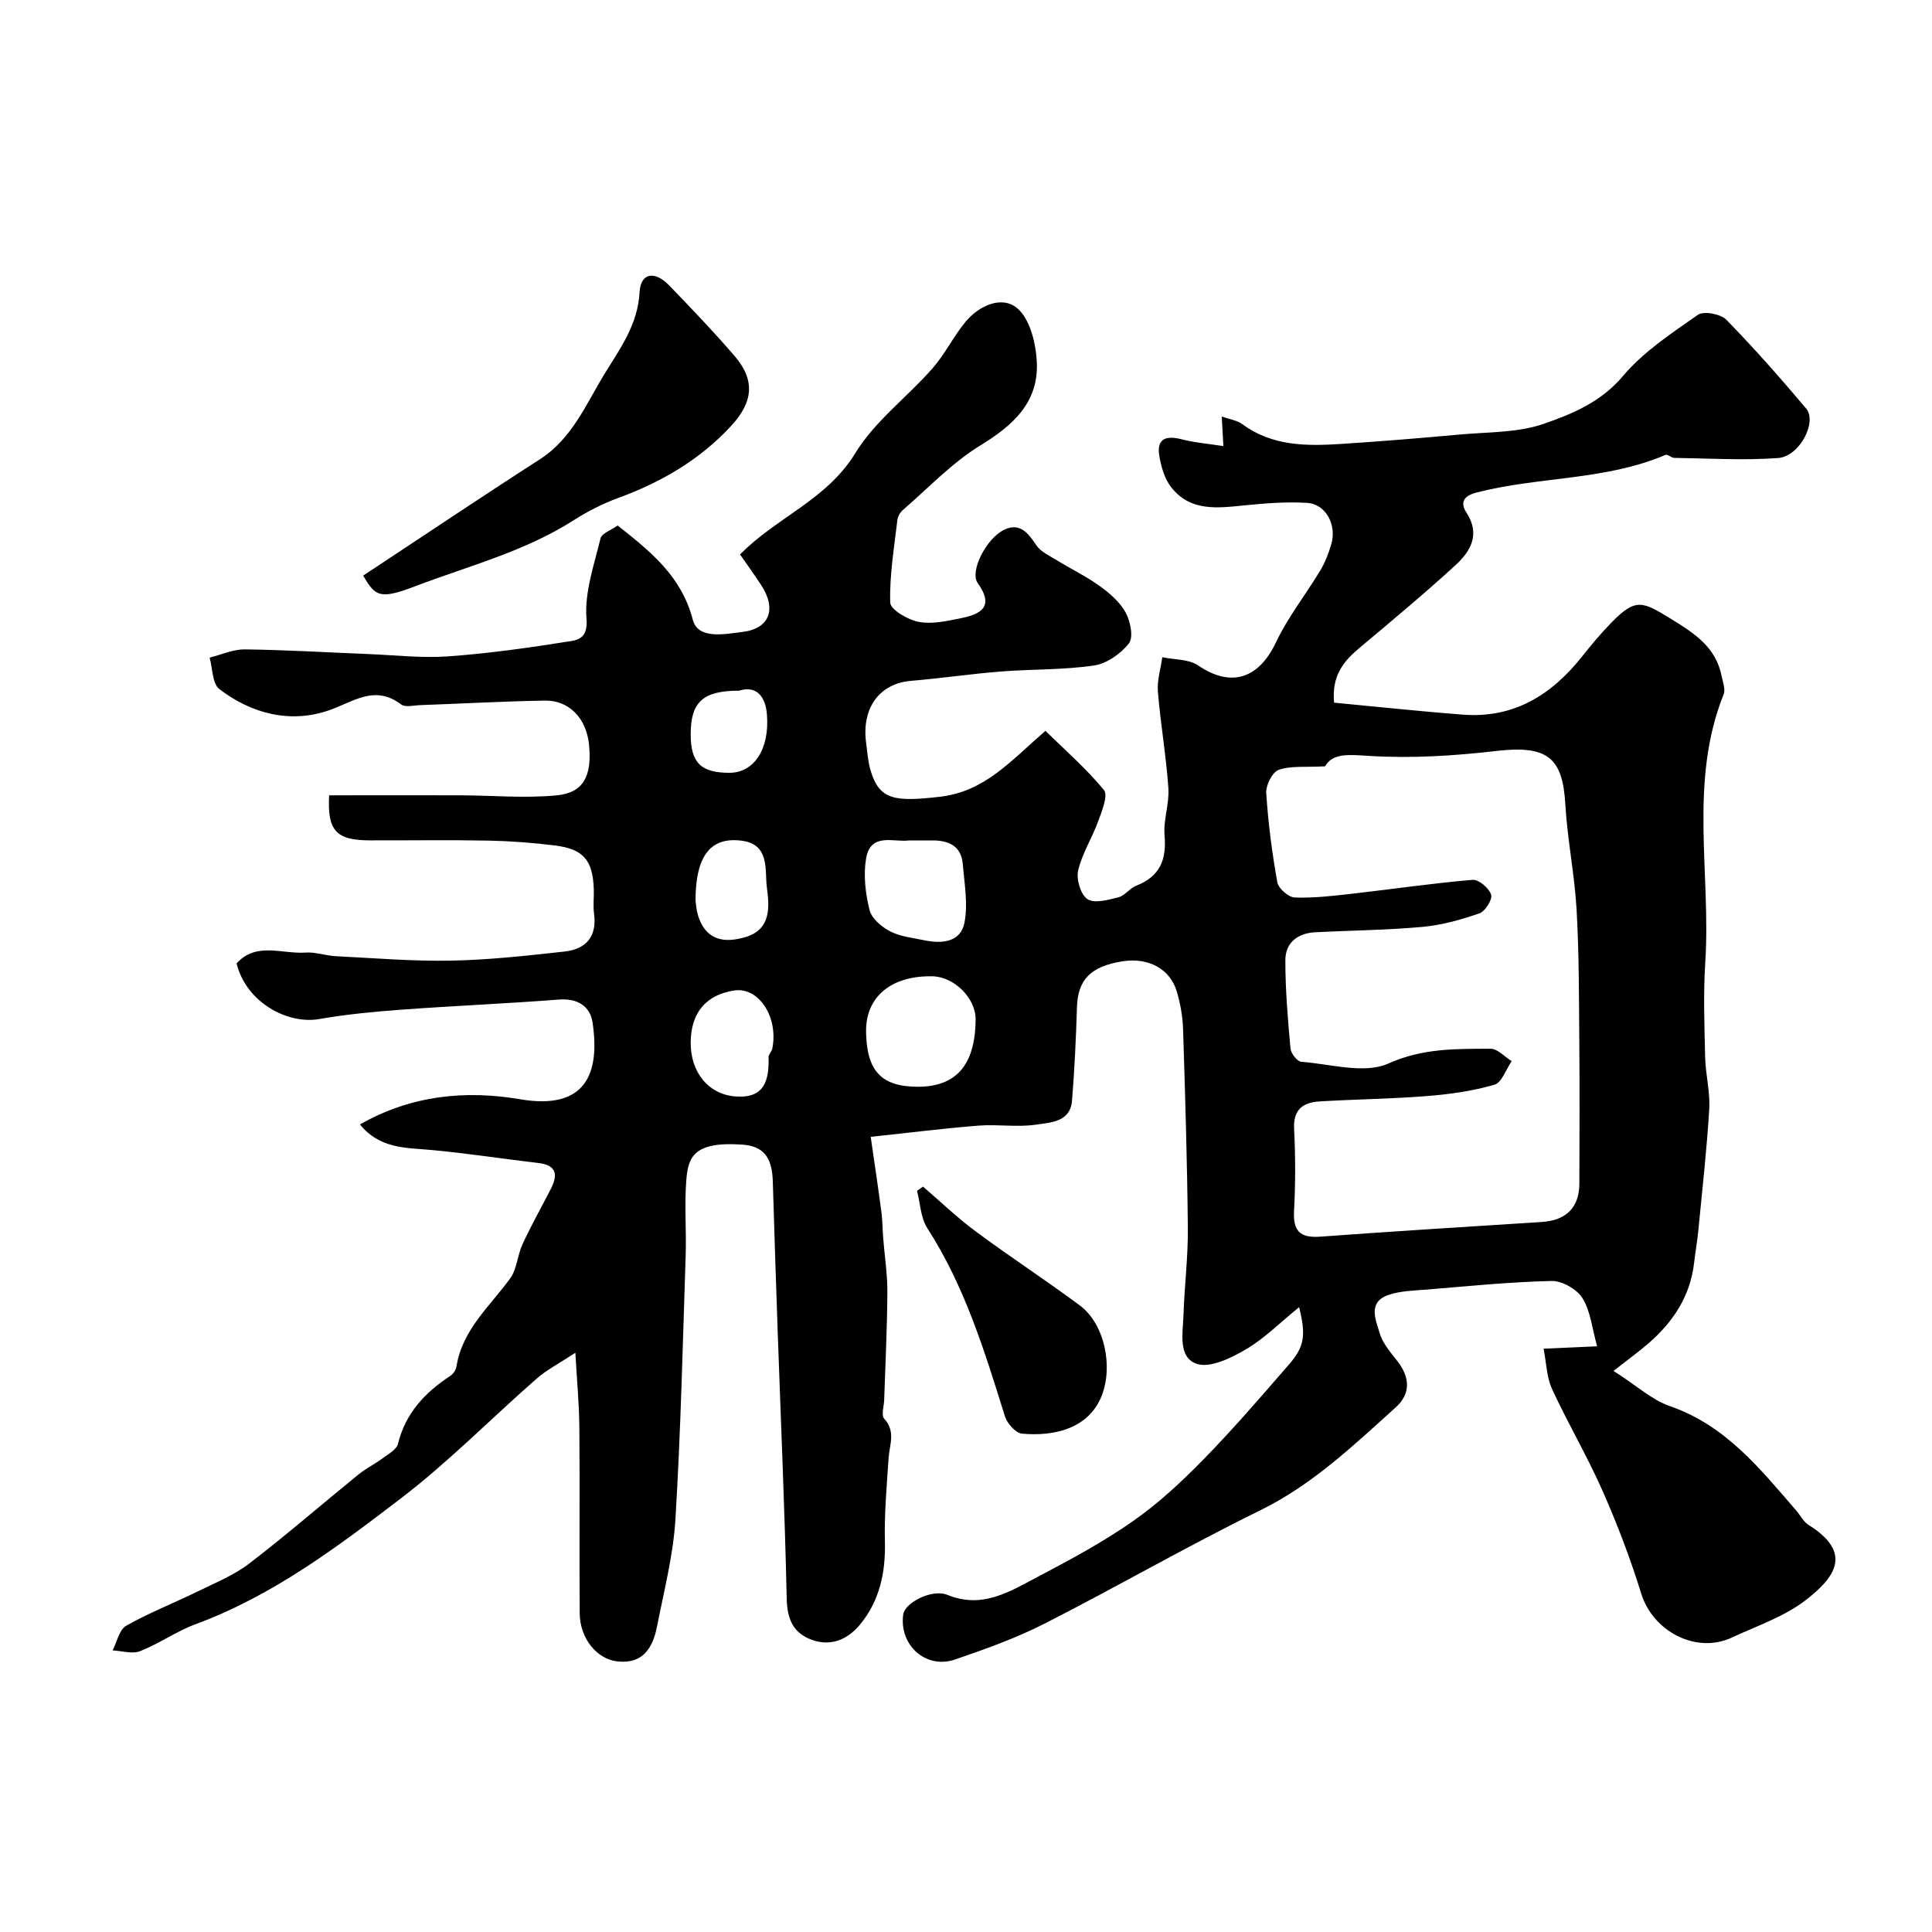 <svg enable-background="new 0 0 400 400" viewBox="0 0 400 400" xmlns="http://www.w3.org/2000/svg"><g fill="#000001"><path d="m268.97 270.63c-3.97 3.22-7.2 6.51-11.04 8.75-3.05 1.79-7.41 3.93-10.18 2.98-3.93-1.35-2.84-6.46-2.72-10.17.2-5.96.95-11.91.9-17.86-.13-13.77-.55-27.54-.99-41.3-.08-2.59-.56-5.23-1.29-7.72-1.39-4.72-5.88-7.11-11.18-6.29-6.7 1.04-9.33 3.82-9.5 9.58-.2 6.44-.5 12.88-1.02 19.29-.36 4.45-4.47 4.5-7.41 4.95-3.91.59-8-.11-11.97.21-7.12.56-14.21 1.46-22.3 2.32.86 5.97 1.59 10.78 2.22 15.61.23 1.78.23 3.59.37 5.39.29 3.75.89 7.49.86 11.23-.04 7.41-.42 14.82-.66 22.22-.04 1.33-.65 3.2 0 3.9 2.45 2.65 1.09 5.4.91 8.2-.37 5.74-.91 11.51-.76 17.25.16 6.37-1.07 12.19-5.1 17.12-2.53 3.09-6.02 4.69-10.07 3.2-3.85-1.41-5.07-4.31-5.16-8.52-.41-18.54-1.23-37.07-1.88-55.6-.36-10.27-.69-20.54-1-30.8-.15-5.12-2.06-7.3-6.33-7.59-10.16-.7-11.22 2.65-11.59 7.5-.39 5.14.05 10.33-.12 15.49-.6 18.2-1.02 36.42-2.12 54.59-.45 7.43-2.36 14.78-3.8 22.13-.86 4.37-2.83 7.88-8.2 7.29-4.27-.46-7.78-4.77-7.82-9.96-.1-12.83.04-25.67-.07-38.5-.04-4.82-.5-9.63-.83-15.44-3.43 2.26-5.93 3.53-7.98 5.32-9.43 8.26-18.27 17.28-28.2 24.87-13.19 10.08-26.54 20.14-42.44 26-3.97 1.46-7.53 4.03-11.48 5.58-1.63.64-3.79-.06-5.71-.15.91-1.75 1.37-4.28 2.81-5.1 4.76-2.7 9.9-4.7 14.83-7.12 3.63-1.78 7.49-3.34 10.66-5.77 7.73-5.93 15.09-12.33 22.65-18.47 1.5-1.22 3.29-2.08 4.85-3.24 1.22-.91 2.99-1.85 3.29-3.08 1.56-6.35 5.58-10.61 10.82-14.05.61-.4 1.18-1.25 1.29-1.97 1.21-7.61 6.89-12.41 11.09-18.18 1.44-1.97 1.53-4.87 2.6-7.17 1.78-3.83 3.85-7.53 5.79-11.29 1.52-2.95 1.38-5.02-2.58-5.48-7.46-.87-14.88-2.04-22.36-2.71-5.19-.46-10.45-.26-14.53-5.26 10.71-6.12 22.01-7.12 33.17-5.22 13.61 2.32 16.57-5.35 14.99-15.91-.51-3.38-3.12-5.03-6.98-4.73-10.85.84-21.72 1.29-32.57 2.09-5.72.42-11.45.97-17.09 1.95-6.33 1.11-15.01-3.28-17.06-11.52 4.05-4.53 9.46-1.91 14.26-2.25 2.08-.15 4.2.65 6.32.75 7.93.4 15.88 1.07 23.8.92 7.86-.15 15.73-1.02 23.56-1.89 4.42-.49 6.72-3.1 6.07-7.86-.23-1.64.01-3.33-.05-4.99-.2-6.04-2.11-8.36-8.02-9.1-4.56-.57-9.18-.92-13.77-1.01-8.16-.16-16.33-.03-24.5-.05-7.09-.01-8.89-1.99-8.51-9.33 9.05 0 18.1-.03 27.15 0 6.66.02 13.38.65 19.97.01 5.59-.54 7.33-4.06 6.69-10.51-.54-5.42-4.1-9.2-9.16-9.11-8.6.15-17.2.63-25.8.94-1.33.05-3.07.51-3.93-.14-5.53-4.16-9.84-.55-15 1.23-7.94 2.73-15.96.72-22.65-4.42-1.47-1.13-1.38-4.28-2.01-6.51 2.43-.6 4.87-1.73 7.29-1.7 8.49.1 16.97.62 25.46.96 5.57.22 11.17.88 16.69.48 8.47-.61 16.91-1.81 25.31-3.15 1.72-.27 3.59-.85 3.28-4.59-.45-5.46 1.57-11.17 2.9-16.68.26-1.06 2.21-1.71 3.55-2.67 6.77 5.37 13.18 10.41 15.56 19.52 1.09 4.15 6.65 2.95 10.25 2.52 5.69-.68 7.14-4.76 3.89-9.73-1.43-2.18-2.96-4.29-4.36-6.31 7.48-7.66 17.95-11.29 23.86-20.98 4.04-6.62 10.74-11.59 15.97-17.54 2.57-2.92 4.31-6.55 6.78-9.57 2.84-3.47 7.62-5.58 10.78-2.89 2.7 2.29 3.91 7.43 4.06 11.37.3 8.17-4.94 12.89-11.67 17.01-5.88 3.6-10.77 8.81-16.04 13.37-.58.5-1.09 1.36-1.17 2.11-.66 5.69-1.64 11.4-1.48 17.08.04 1.45 3.66 3.57 5.89 3.99 2.76.53 5.85-.17 8.71-.75 4.11-.84 7.06-2.32 3.51-7.29-1.7-2.38 1.74-9.24 5.52-11.05 3.13-1.5 4.92.63 6.59 3.19.89 1.37 2.72 2.19 4.22 3.11 2.97 1.83 6.15 3.36 8.97 5.4 2.06 1.48 4.16 3.31 5.34 5.47.98 1.81 1.65 5.11.67 6.37-1.68 2.16-4.61 4.21-7.26 4.59-6.34.93-12.84.73-19.26 1.24-6.21.49-12.38 1.41-18.59 1.93-6.47.54-10.24 5.54-9.31 12.74.25 1.94.38 3.94.93 5.8 1.83 6.19 5.09 6.51 14.29 5.47 9.34-1.06 14.62-7.34 21.92-13.66 4.03 3.97 8.45 7.8 12.11 12.26.9 1.1-.41 4.31-1.16 6.38-1.26 3.48-3.35 6.72-4.18 10.27-.43 1.83.53 5.03 1.94 5.94 1.47.95 4.31.14 6.42-.39 1.33-.34 2.32-1.88 3.66-2.39 4.89-1.9 6.31-5.36 5.87-10.42-.28-3.21 1.01-6.56.79-9.78-.46-6.67-1.62-13.3-2.17-19.97-.19-2.34.58-4.76.91-7.14 2.5.53 5.47.37 7.42 1.7 6.77 4.62 12.52 2.81 16.1-4.75 2.49-5.26 6.2-9.94 9.22-14.96.99-1.65 1.7-3.53 2.25-5.39 1.17-3.98-1.13-8.31-4.97-8.55-4.26-.27-8.6.07-12.87.5-5.66.56-11.38 1.39-15.39-3.85-1.29-1.69-1.96-4.06-2.35-6.21-.65-3.57 1.12-4.49 4.5-3.63 2.81.72 5.75.96 8.74 1.43-.13-2.31-.23-4.04-.34-6.13 1.69.61 3.21.8 4.28 1.6 6.17 4.55 13.23 4.54 20.33 4.09 8.21-.53 16.41-1.2 24.6-1.95 5.86-.54 12.04-.34 17.47-2.23 5.92-2.05 11.85-4.5 16.38-9.88 4.24-5.03 10.04-8.85 15.52-12.68 1.21-.84 4.7-.19 5.88 1.01 5.76 5.89 11.22 12.09 16.53 18.39 2.35 2.78-1.36 9.93-5.8 10.25-7.14.52-14.34.07-21.52-.03-.6-.01-1.35-.81-1.77-.63-12.5 5.34-26.23 4.47-39.13 7.8-2.56.66-3.55 1.94-2.09 4.19 2.91 4.48.83 8-2.29 10.86-6.42 5.88-13.13 11.46-19.8 17.06-3.27 2.74-5.87 5.7-5.33 11.4 8.84.83 17.76 1.8 26.71 2.48 10.47.8 18.3-4.07 24.6-12 1.94-2.45 3.95-4.86 6.14-7.09 5.03-5.14 6.4-4.37 12.41-.67 4.94 3.04 9.16 5.83 10.37 11.74.26 1.27.84 2.79.41 3.85-7.24 18.08-2.6 36.96-3.79 55.44-.42 6.51-.18 13.07-.03 19.6.08 3.61 1.06 7.23.85 10.8-.5 8.36-1.45 16.7-2.25 25.04-.22 2.28-.62 4.54-.89 6.82-.79 6.87-4.33 12.2-9.42 16.62-1.99 1.73-4.15 3.28-7.26 5.72 4.87 3.11 7.98 6.02 11.66 7.29 11.55 3.98 18.69 12.97 26.2 21.66.85.98 1.48 2.3 2.53 2.95 9.28 5.79 5.44 10.91-.69 15.63-4.43 3.4-10.06 5.28-15.22 7.69-7.34 3.42-16.3-1.26-18.73-9.08-2.25-7.26-4.97-14.42-8.05-21.38-3.16-7.15-7.16-13.93-10.44-21.04-1.1-2.39-1.14-5.27-1.74-8.32 3.82-.17 6.92-.31 11.09-.49-1.04-3.69-1.35-7.25-3.03-9.96-1.15-1.86-4.23-3.62-6.41-3.57-8.7.2-17.38 1.09-26.06 1.8-2.61.21-5.33.26-7.75 1.11-4.31 1.51-2.57 5.15-1.78 7.88.61 2.1 2.24 3.96 3.64 5.76 2.63 3.36 2.88 6.74-.32 9.63-8.76 7.9-17.25 16.02-28.12 21.35-15.07 7.39-29.63 15.81-44.6 23.43-5.9 3-12.23 5.26-18.51 7.41-6.06 2.08-11.65-3.02-10.72-9.38.35-2.35 5.94-5.31 9.13-4 7.24 2.97 12.95-.7 18.73-3.74 6.72-3.54 13.47-7.17 19.68-11.51 5.29-3.69 10.1-8.18 14.63-12.81 6.11-6.24 11.83-12.89 17.56-19.49 3.34-3.8 3.69-6.09 2.23-12.02zm5.37-111.97c-4.16.22-7.11-.15-9.6.73-1.31.46-2.68 3.18-2.58 4.79.4 6.2 1.2 12.39 2.3 18.5.23 1.28 2.33 3.1 3.62 3.14 3.99.14 8.02-.35 12-.8 8.27-.94 16.51-2.16 24.8-2.86 1.26-.11 3.41 1.71 3.84 3.06.32.99-1.22 3.47-2.42 3.88-3.8 1.32-7.79 2.43-11.78 2.8-7.4.68-14.85.73-22.28 1.12-3.62.19-6.12 2.21-6.12 5.78-.01 6.09.51 12.19 1.06 18.27.09 1.02 1.39 2.69 2.23 2.76 6.08.46 13.07 2.59 18.06.35 7.14-3.19 14-3.02 21.13-3.05 1.46-.01 2.92 1.67 4.38 2.57-1.18 1.7-2.05 4.45-3.59 4.89-4.51 1.3-9.27 1.97-13.97 2.34-7.41.59-14.86.66-22.28 1.11-3.34.21-5.41 1.67-5.21 5.64.28 5.65.3 11.34-.01 16.98-.23 4.17 1.18 5.68 5.39 5.38 15.28-1.12 30.58-2.06 45.87-3.04 5.09-.32 7.8-2.99 7.81-8 .03-9.66.07-19.33-.01-28.99-.08-9.21-.04-18.43-.56-27.61-.41-7.33-1.92-14.6-2.34-21.93-.56-9.68-3.76-12.21-14.3-10.99-8.66 1.01-17.49 1.56-26.16 1.03-4.33-.26-7.66-.68-9.28 2.15zm-84.29 66.34c7.97 0 11.88-4.58 11.94-13.94.02-4.42-4.42-8.84-8.97-8.93-8.53-.16-13.82 4.28-13.71 11.49.12 8.14 3.18 11.38 10.74 11.38zm-1.84-51c-3.06.46-7.96-1.77-8.9 3.75-.58 3.44-.13 7.24.72 10.66.43 1.76 2.51 3.51 4.28 4.42 2.1 1.09 4.65 1.34 7.03 1.84 3.62.76 7.52.44 8.33-3.58.78-3.91 0-8.18-.35-12.27-.32-3.66-2.9-4.82-6.22-4.82-1.5 0-3 0-4.89 0zm-45.21 41.8c-.05 6.21 3.67 10.75 9.19 11.2 6.08.5 7.07-3.29 6.93-8.13-.02-.58.66-1.16.78-1.78 1.3-6.54-2.84-12.81-7.9-12.02-5.84.9-8.95 4.61-9 10.73zm1-29.38c.06.3.12 2.15.74 3.78 1.76 4.6 5.41 5.04 9.55 3.83 5.5-1.61 4.98-6.47 4.48-10.29-.46-3.53.67-8.89-5.13-9.67-6.39-.88-9.63 2.95-9.64 12.35zm9-43.42c-7.5-.01-10.02 2.38-10 9.09.02 5.84 2.13 7.92 8.04 7.91 5.03-.01 8.34-4.84 7.74-12.12-.27-3.34-1.92-6.09-5.78-4.88z"/><path d="m75.2 119.17c12.38-8.17 24.4-16.25 36.58-24.08 6.73-4.33 9.55-11.45 13.45-17.79 3.21-5.21 6.83-10.14 7.19-16.82.22-4 3.12-4.49 6.12-1.39 4.59 4.75 9.17 9.53 13.48 14.53 4.44 5.15 3.91 9.65-.72 14.64-6.51 7-14.43 11.59-23.31 14.84-3.2 1.17-6.32 2.76-9.2 4.6-10.12 6.47-21.67 9.44-32.71 13.63-7.36 2.81-8.37 2.24-10.88-2.16z"/><path d="m191.11 245.68c3.62 3.11 7.07 6.44 10.9 9.27 7.07 5.24 14.45 10.06 21.52 15.3 5.25 3.89 6.95 12.78 4.54 18.79-2.71 6.77-9.88 8.39-16.48 7.78-1.31-.12-3.07-2.11-3.53-3.58-4.2-13.47-8.31-26.93-16.07-38.96-1.38-2.15-1.46-5.14-2.13-7.74.41-.29.83-.58 1.25-.86z"/></g></svg>